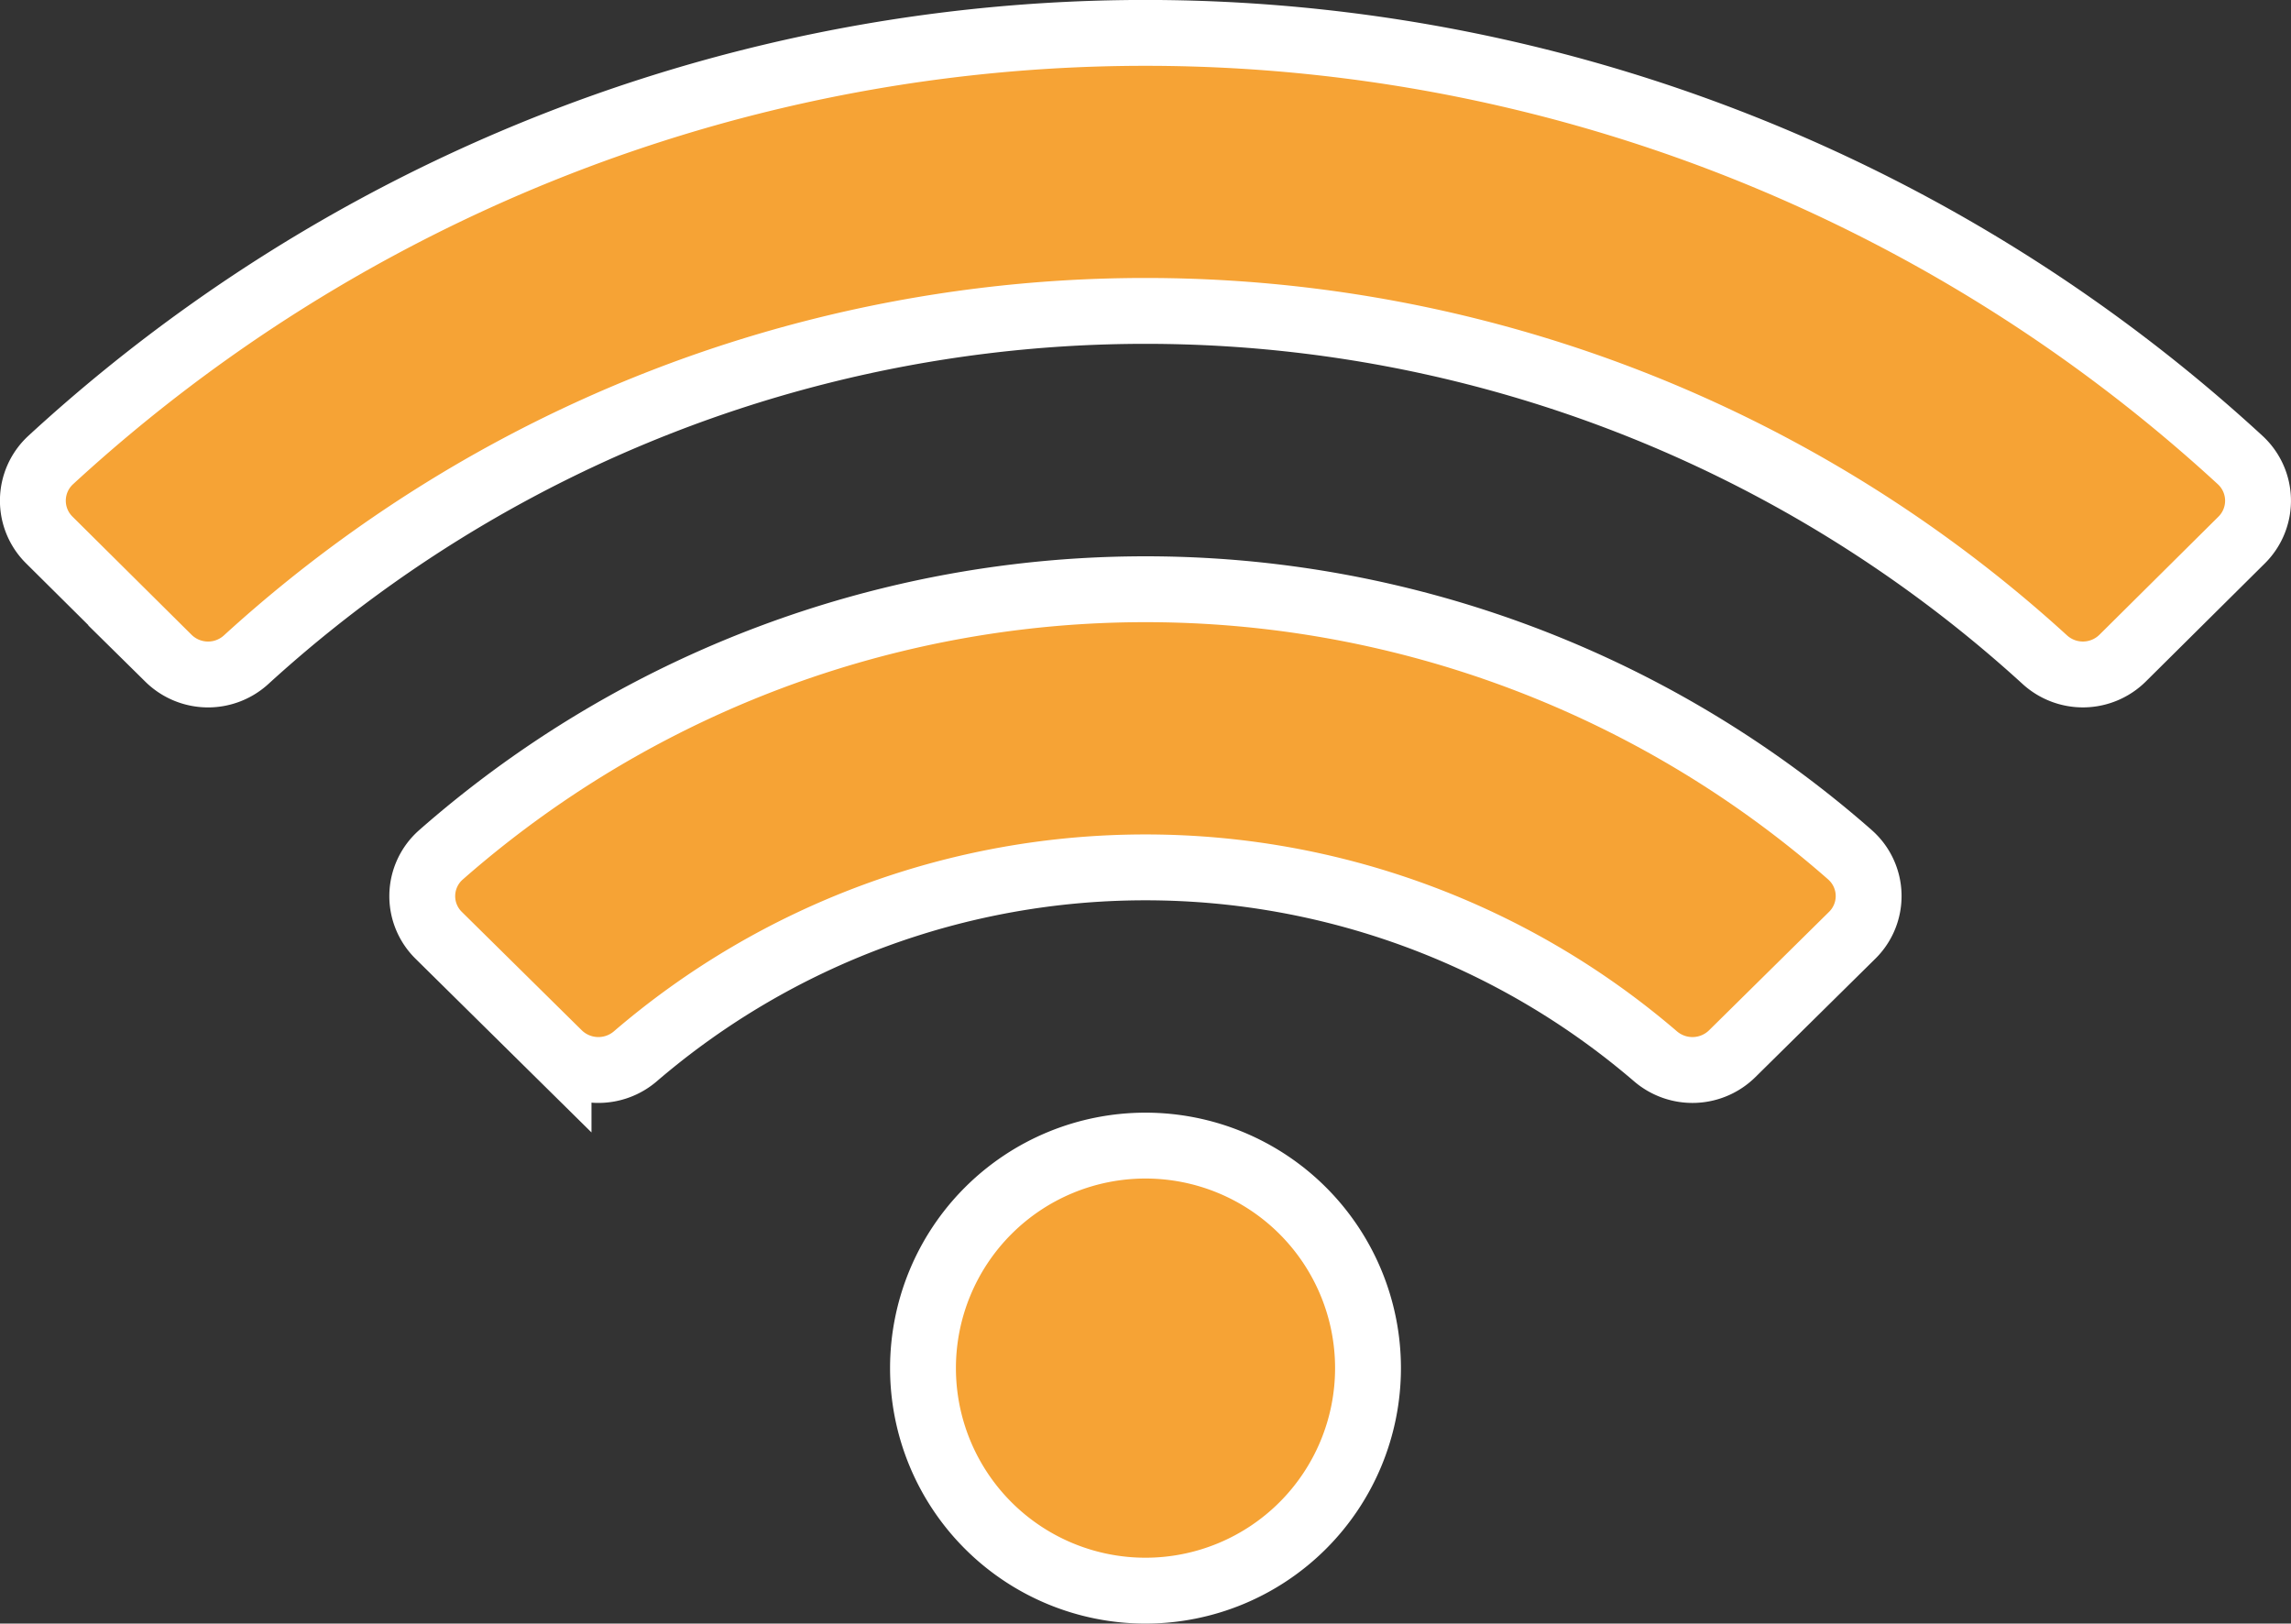 <svg xmlns="http://www.w3.org/2000/svg" width="69.572" height="49.3" viewBox="0 0 69.572 49.3"><rect x="0" y="0" width="69.572" height="49.3" fill="#333333" stroke="none"/><defs><style>.a{fill:#f6a335;stroke:#fff;stroke-width:2px;}</style></defs><path class="a" d="M67.034,15.224a49.09,49.09,0,0,0-66.5,0A1.678,1.678,0,0,0,.5,17.65l3.615,3.587a1.714,1.714,0,0,0,2.365.04,40.508,40.508,0,0,1,54.611,0,1.716,1.716,0,0,0,2.365-.04l3.615-3.587A1.679,1.679,0,0,0,67.034,15.224ZM33.786,36.036a6.757,6.757,0,1,0,6.757,6.757A6.757,6.757,0,0,0,33.786,36.036Zm21.4-8.825a32.413,32.413,0,0,0-42.8,0,1.669,1.669,0,0,0-.06,2.444l3.636,3.589a1.723,1.723,0,0,0,2.328.084,23.779,23.779,0,0,1,30.987,0,1.722,1.722,0,0,0,2.328-.084l3.636-3.589A1.669,1.669,0,0,0,55.184,27.21Z" transform="translate(1 -1.25)"/></svg>